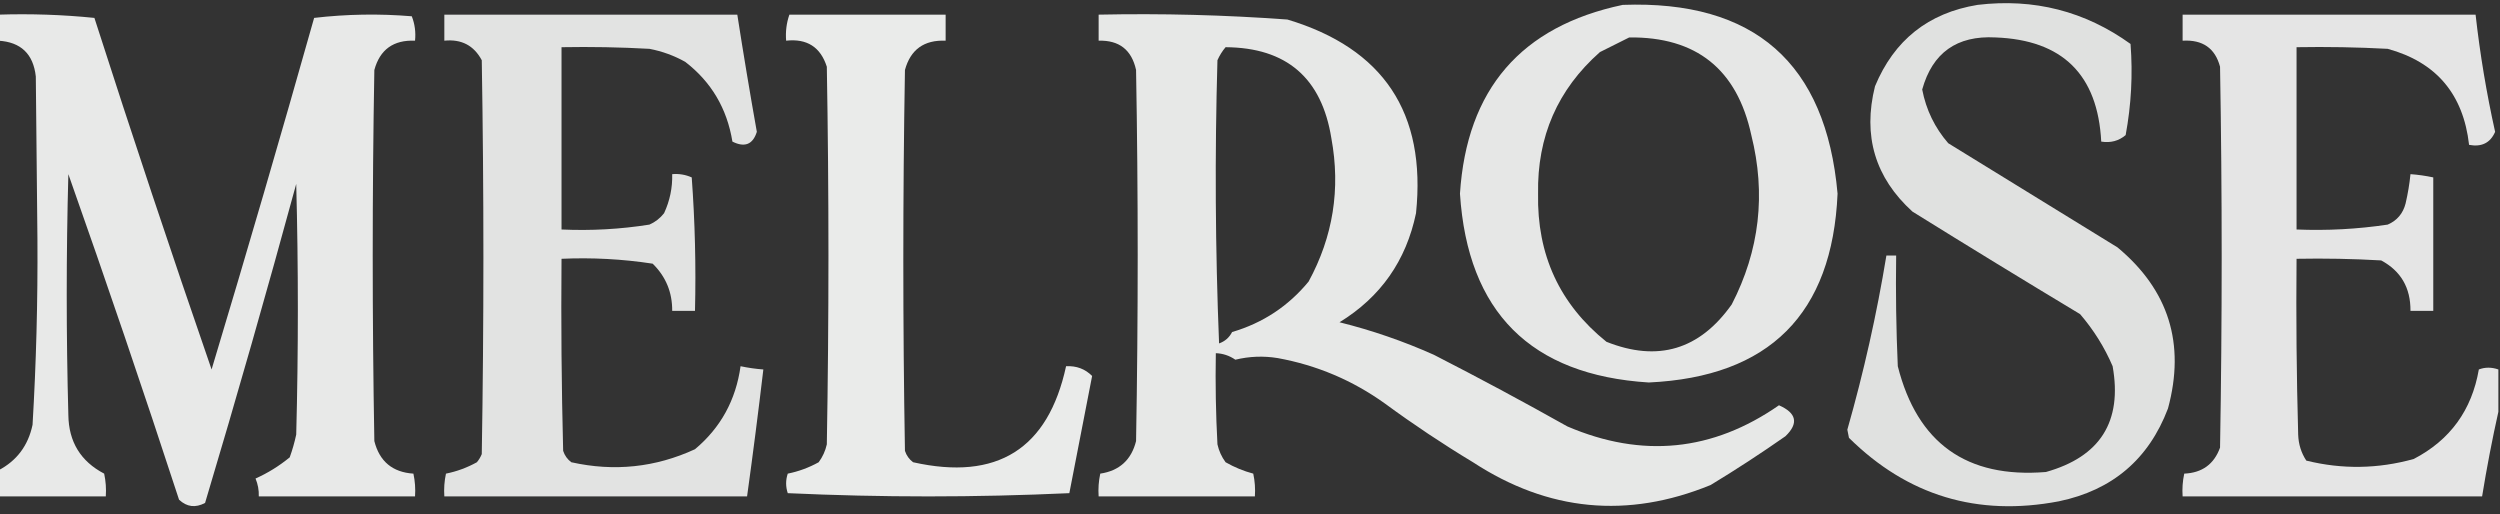 <?xml version="1.0" encoding="UTF-8"?>
<!DOCTYPE svg PUBLIC "-//W3C//DTD SVG 1.1//EN" "http://www.w3.org/Graphics/SVG/1.1/DTD/svg11.dtd">
<svg xmlns="http://www.w3.org/2000/svg" version="1.1" width="768px" height="158px" style="shape-rendering:geometricPrecision; text-rendering:geometricPrecision; image-rendering:optimizeQuality; fill-rule:evenodd; clip-rule:evenodd" xmlns:xlink="http://www.w3.org/1999/xlink">
<rect width="100%" height="100%" fill="#333333" stroke="none"/>
<g><path style="opacity:0.88" fill="#fefffe" d="M 498.5,1.5 C 538.933,0.028 560.933,19.361 564.5,59.5C 562.89,96.444 543.557,115.777 506.5,117.5C 470.217,115.217 450.884,95.884 448.5,59.5C 450.582,27.428 467.248,8.095 498.5,1.5 Z M 500.5,11.5 C 521.115,11.275 533.615,21.275 538,41.5C 542.541,59.589 540.541,76.922 532,93.5C 522.134,107.457 509.301,111.29 493.5,105C 479.124,93.425 472.124,78.259 472.5,59.5C 472.185,41.974 478.519,27.474 491.5,16C 494.592,14.454 497.592,12.954 500.5,11.5 Z"/></g>
<g><path style="opacity:0.854" fill="#fefffe" d="M 607.5,1.5 C 624.832,-0.573 640.499,3.427 654.5,13.5C 655.222,22.855 654.722,32.188 653,41.5C 650.894,43.291 648.394,43.958 645.5,43.5C 644.43,22.93 633.596,12.263 613,11.5C 601.148,10.868 593.648,16.202 590.5,27.5C 591.701,33.735 594.368,39.235 598.5,44C 615.833,54.667 633.167,65.333 650.5,76C 666.236,89.092 671.403,105.592 666,125.5C 660.079,141.082 648.912,150.582 632.5,154C 607.48,158.768 585.98,152.268 568,134.5C 567.833,133.667 567.667,132.833 567.5,132C 572.532,114.375 576.532,96.542 579.5,78.5C 580.5,78.5 581.5,78.5 582.5,78.5C 582.333,89.838 582.5,101.172 583,112.5C 588.985,136.148 604.152,146.981 628.5,145C 645.196,140.317 652.029,129.484 649,112.5C 646.489,106.655 643.156,101.322 639,96.5C 621.75,86.126 604.583,75.626 587.5,65C 576.028,54.575 572.195,41.742 576,26.5C 581.89,12.311 592.39,3.978 607.5,1.5 Z"/></g>
<g><path style="opacity:0.888" fill="#fefffe" d="M -0.5,4.5 C 9.416,4.181 19.25,4.514 29,5.5C 40.622,41.699 52.622,77.699 65,113.5C 75.811,77.591 86.311,41.591 96.5,5.5C 106.483,4.334 116.483,4.168 126.5,5C 127.435,7.381 127.768,9.881 127.5,12.5C 120.873,12.219 116.706,15.219 115,21.5C 114.333,59.5 114.333,97.5 115,135.5C 116.578,141.745 120.578,145.078 127,145.5C 127.497,147.81 127.663,150.143 127.5,152.5C 111.5,152.5 95.5,152.5 79.5,152.5C 79.567,150.599 79.234,148.766 78.5,147C 82.234,145.338 85.734,143.171 89,140.5C 89.822,138.212 90.489,135.878 91,133.5C 91.667,107.833 91.667,82.167 91,56.5C 82.068,89.294 72.735,121.961 63,154.5C 60.043,156.077 57.376,155.744 55,153.5C 44.065,120.029 32.732,86.695 21,53.5C 20.333,78.167 20.333,102.833 21,127.5C 21.106,135.719 24.773,141.719 32,145.5C 32.497,147.81 32.663,150.143 32.5,152.5C 21.5,152.5 10.5,152.5 -0.5,152.5C -0.5,149.833 -0.5,147.167 -0.5,144.5C 5.156,141.552 8.656,136.885 10,130.5C 11.12,111.532 11.62,92.532 11.5,73.5C 11.333,56.833 11.167,40.167 11,23.5C 10.239,16.572 6.406,12.905 -0.5,12.5C -0.5,9.833 -0.5,7.167 -0.5,4.5 Z"/></g>
<g><path style="opacity:0.86" fill="#fefffe" d="M 136.5,4.5 C 166.5,4.5 196.5,4.5 226.5,4.5C 228.368,16.511 230.368,28.511 232.5,40.5C 231.275,44.391 228.775,45.391 225,43.5C 223.338,33.327 218.505,25.16 210.5,19C 207.052,17.073 203.385,15.739 199.5,15C 190.506,14.5 181.506,14.334 172.5,14.5C 172.5,33.167 172.5,51.833 172.5,70.5C 181.582,70.914 190.582,70.414 199.5,69C 201.286,68.216 202.786,67.049 204,65.5C 205.772,61.687 206.605,57.687 206.5,53.5C 208.591,53.318 210.591,53.652 212.5,54.5C 213.499,68.15 213.833,81.817 213.5,95.5C 211.167,95.5 208.833,95.5 206.5,95.5C 206.547,89.806 204.547,84.973 200.5,81C 191.248,79.583 181.915,79.083 172.5,79.5C 172.333,99.169 172.5,118.836 173,138.5C 173.465,139.931 174.299,141.097 175.5,142C 188.672,144.937 201.339,143.604 213.5,138C 221.394,131.386 226.061,122.886 227.5,112.5C 229.806,112.993 232.139,113.326 234.5,113.5C 232.965,126.512 231.298,139.512 229.5,152.5C 198.5,152.5 167.5,152.5 136.5,152.5C 136.337,150.143 136.503,147.81 137,145.5C 140.32,144.832 143.487,143.665 146.5,142C 147.126,141.25 147.626,140.416 148,139.5C 148.667,99.167 148.667,58.833 148,18.5C 145.572,13.959 141.739,11.959 136.5,12.5C 136.5,9.833 136.5,7.167 136.5,4.5 Z"/></g>
<g><path style="opacity:0.9" fill="#fefffe" d="M 242.5,4.5 C 258.5,4.5 274.5,4.5 290.5,4.5C 290.5,7.167 290.5,9.833 290.5,12.5C 283.873,12.219 279.706,15.219 278,21.5C 277.333,60.5 277.333,99.5 278,138.5C 278.465,139.931 279.299,141.097 280.5,142C 306.311,147.782 321.978,137.949 327.5,112.5C 330.686,112.337 333.353,113.337 335.5,115.5C 333.167,127.5 330.833,139.5 328.5,151.5C 299.601,152.828 270.767,152.828 242,151.5C 241.333,149.5 241.333,147.5 242,145.5C 245.32,144.832 248.487,143.665 251.5,142C 252.717,140.352 253.55,138.519 254,136.5C 254.667,97.833 254.667,59.167 254,20.5C 252.066,14.455 247.899,11.788 241.5,12.5C 241.279,9.721 241.612,7.054 242.5,4.5 Z"/></g>
<g><path style="opacity:0.885" fill="#fefffe" d="M 337.5,4.5 C 356.87,4.092 376.203,4.592 395.5,6C 425.029,14.875 438.196,34.708 435,65.5C 431.965,80.083 424.131,91.25 411.5,99C 421.45,101.473 431.117,104.807 440.5,109C 454.326,116.079 467.992,123.412 481.5,131C 504.454,140.836 526.121,138.669 546.5,124.5C 551.922,126.89 552.588,130.057 548.5,134C 541.004,139.249 533.337,144.249 525.5,149C 499.958,159.445 475.624,157.111 452.5,142C 443.249,136.423 434.249,130.423 425.5,124C 415.556,116.862 404.556,112.195 392.5,110C 388.132,109.291 383.799,109.458 379.5,110.5C 377.666,109.246 375.666,108.579 373.5,108.5C 373.334,117.839 373.5,127.173 374,136.5C 374.45,138.519 375.283,140.352 376.5,142C 379.206,143.548 382.04,144.714 385,145.5C 385.497,147.81 385.663,150.143 385.5,152.5C 369.5,152.5 353.5,152.5 337.5,152.5C 337.337,150.143 337.503,147.81 338,145.5C 343.884,144.616 347.551,141.283 349,135.5C 349.667,97.5 349.667,59.5 349,21.5C 347.647,15.312 343.813,12.312 337.5,12.5C 337.5,9.833 337.5,7.167 337.5,4.5 Z M 376.5,14.5 C 395.211,14.615 406.044,23.948 409,42.5C 411.858,58.02 409.524,72.687 402,86.5C 395.767,94.061 387.934,99.228 378.5,102C 377.636,103.697 376.303,104.863 374.5,105.5C 373.333,76.506 373.167,47.506 374,18.5C 374.662,17.016 375.496,15.683 376.5,14.5 Z"/></g>
<g><path style="opacity:0.875" fill="#fefffe" d="M 767.5,113.5 C 767.5,117.833 767.5,122.167 767.5,126.5C 765.601,134.998 763.935,143.664 762.5,152.5C 731.833,152.5 701.167,152.5 670.5,152.5C 670.337,150.143 670.503,147.81 671,145.5C 676.497,145.26 680.163,142.593 682,137.5C 682.667,98.5 682.667,59.5 682,20.5C 680.48,14.802 676.646,12.136 670.5,12.5C 670.5,9.833 670.5,7.167 670.5,4.5C 700.5,4.5 730.5,4.5 760.5,4.5C 761.853,16.598 763.853,28.598 766.5,40.5C 765.034,43.892 762.367,45.225 758.5,44.5C 756.743,28.921 748.409,19.088 733.5,15C 724.173,14.5 714.839,14.334 705.5,14.5C 705.5,33.167 705.5,51.833 705.5,70.5C 714.9,70.886 724.234,70.386 733.5,69C 736.381,67.749 738.214,65.583 739,62.5C 739.696,59.522 740.196,56.522 740.5,53.5C 742.861,53.674 745.194,54.007 747.5,54.5C 747.5,68.167 747.5,81.833 747.5,95.5C 745.167,95.5 742.833,95.5 740.5,95.5C 740.55,88.412 737.55,83.246 731.5,80C 722.84,79.5 714.173,79.334 705.5,79.5C 705.333,97.503 705.5,115.503 706,133.5C 706.096,136.451 706.929,139.118 708.5,141.5C 719.522,144.222 730.522,144.055 741.5,141C 752.666,135.191 759.332,126.025 761.5,113.5C 763.401,112.769 765.401,112.769 767.5,113.5 Z"/></g>
</svg>
